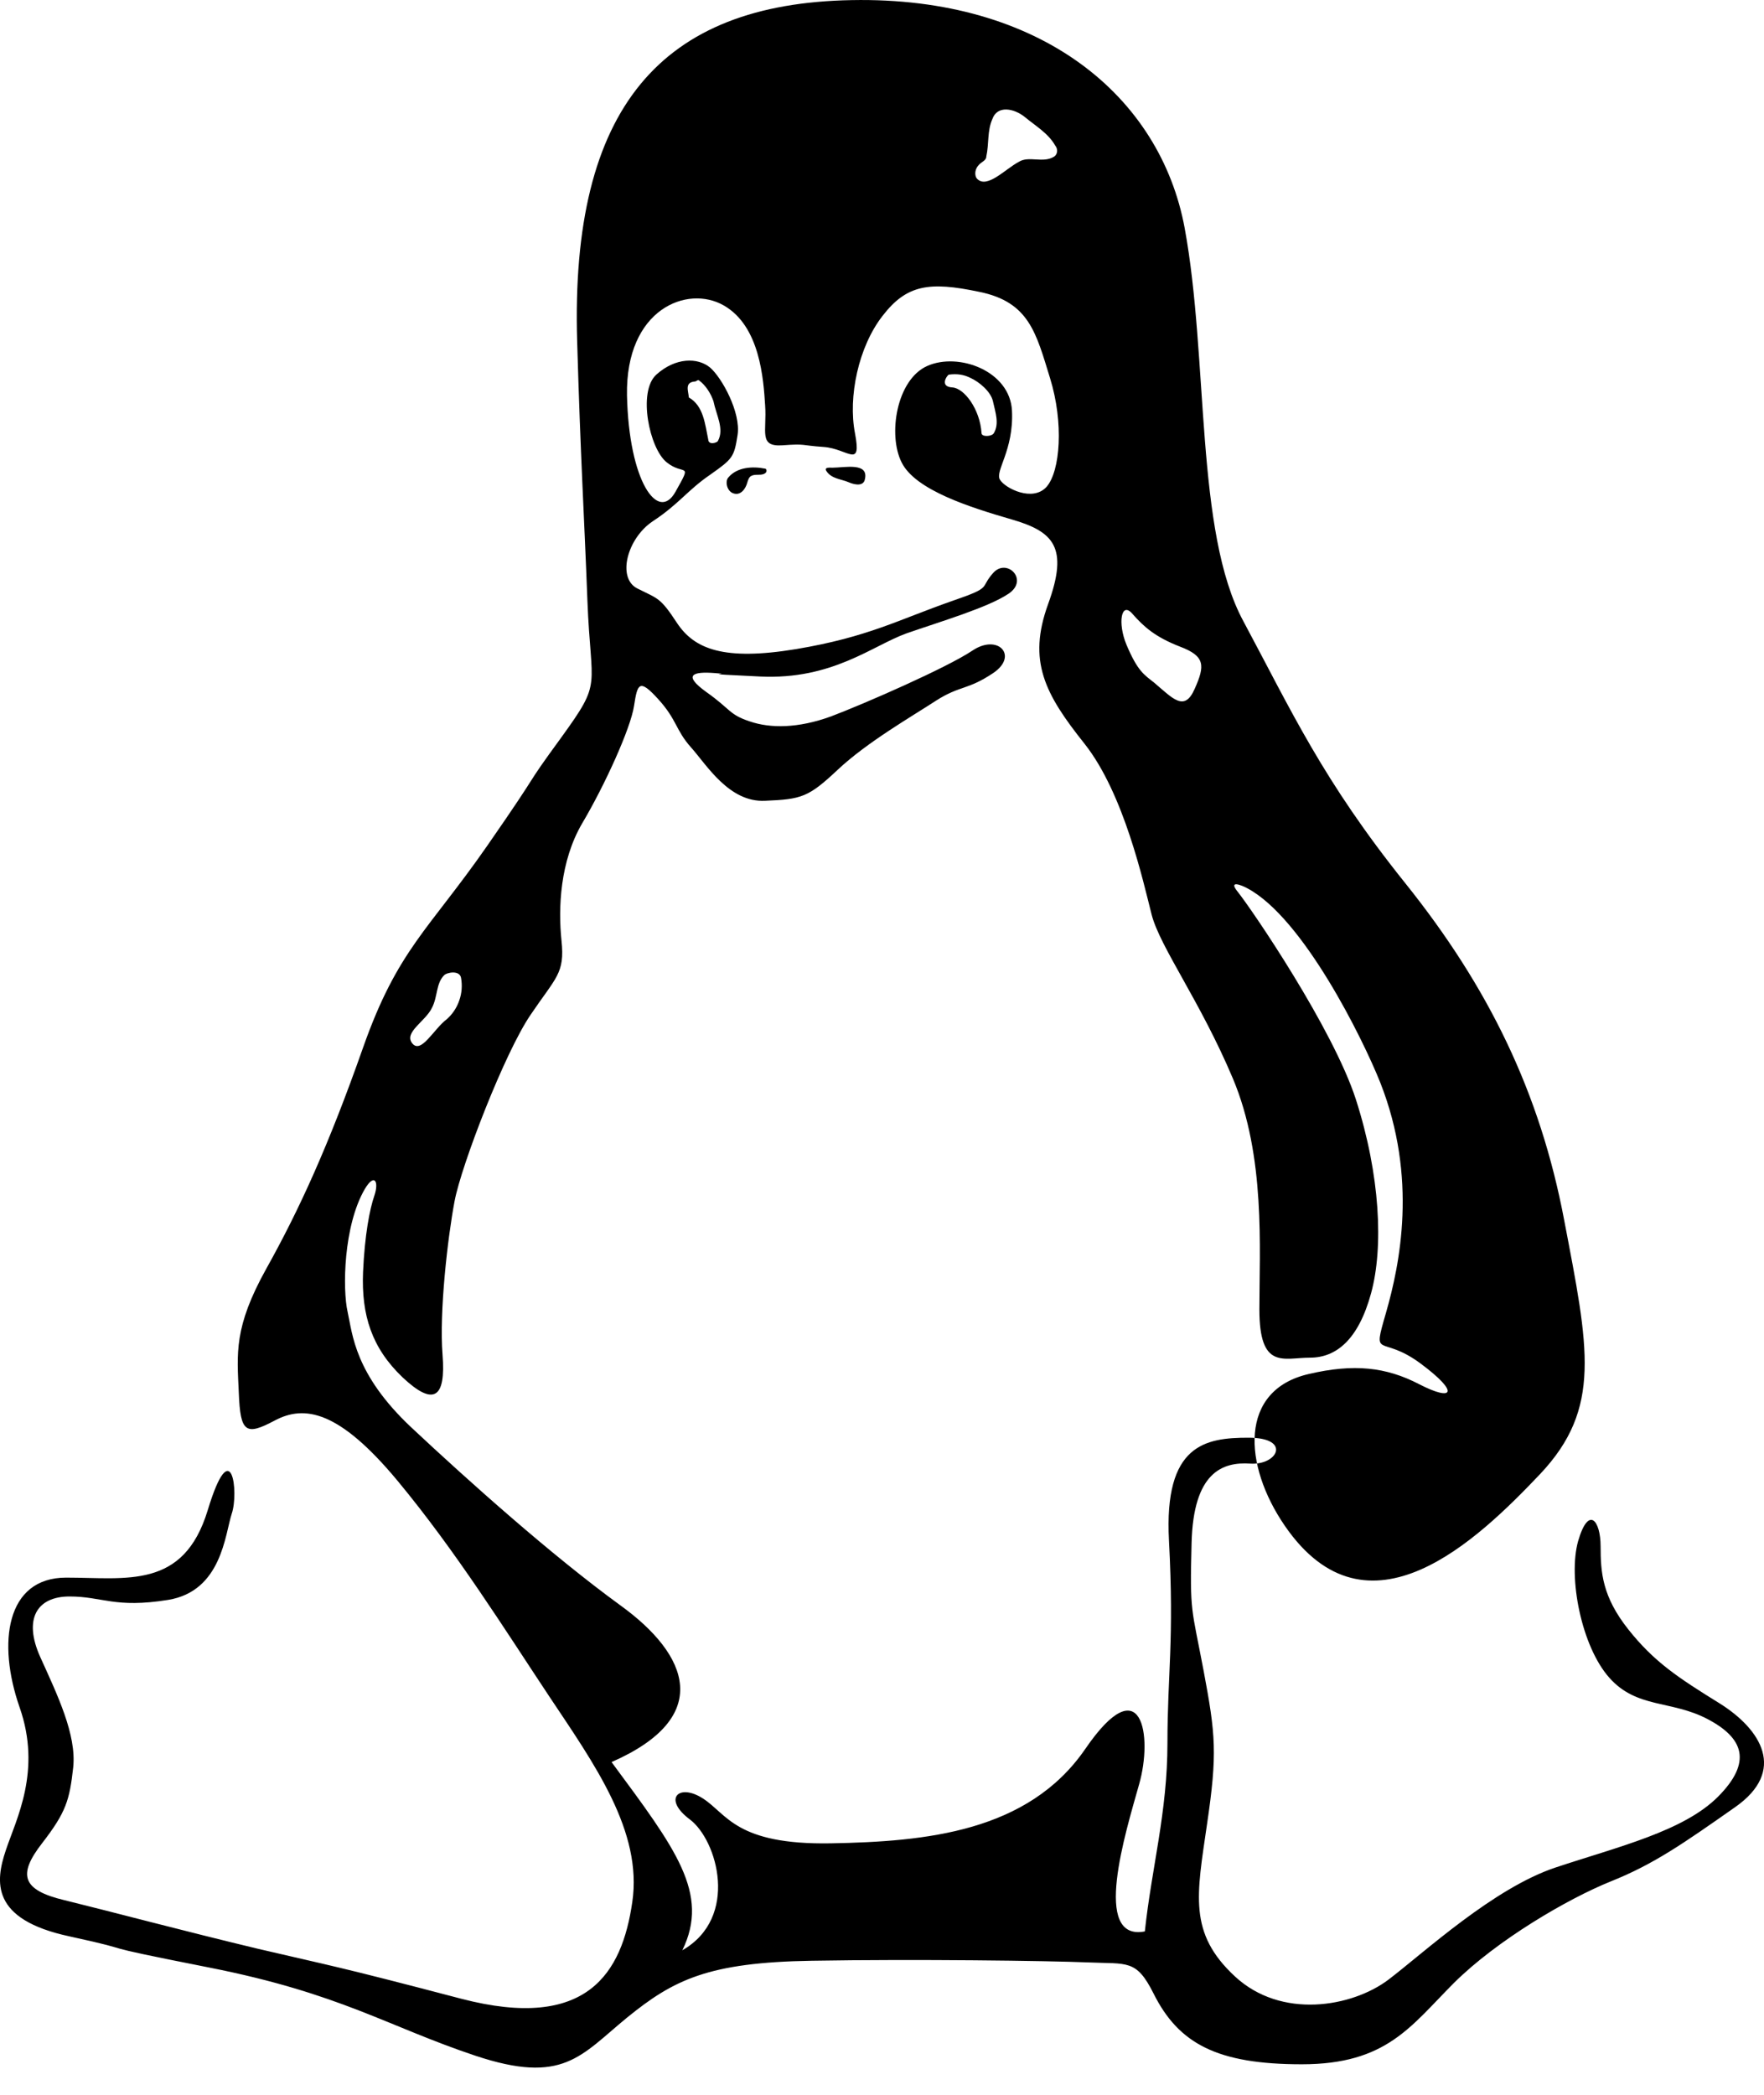 <svg width="16" height="19" viewBox="0 0 16 19" fill="none" xmlns="http://www.w3.org/2000/svg">
<path fill-rule="evenodd" clip-rule="evenodd" d="M5.235 3.098C5.171 0.971 6.001 0.032 7.724 0.001C9.445 -0.032 10.524 0.876 10.745 2.067C10.964 3.255 10.838 4.822 11.278 5.635C11.715 6.45 11.996 7.075 12.749 8.014C13.501 8.953 13.969 9.909 14.188 11.069C14.409 12.227 14.532 12.773 13.969 13.37C13.405 13.964 12.405 14.934 11.653 13.838C11.276 13.289 11.235 12.607 11.872 12.462C12.279 12.367 12.571 12.398 12.873 12.555C13.177 12.712 13.249 12.638 12.885 12.367C12.519 12.096 12.445 12.345 12.571 11.908C12.697 11.47 12.861 10.684 12.519 9.818C12.36 9.419 11.82 8.326 11.314 8.057C11.268 8.031 11.135 7.976 11.226 8.088C11.361 8.257 12.091 9.331 12.298 9.971C12.519 10.658 12.55 11.314 12.436 11.73C12.322 12.148 12.122 12.314 11.882 12.314C11.642 12.314 11.423 12.428 11.423 11.877C11.423 11.323 11.48 10.489 11.183 9.783C10.886 9.079 10.524 8.594 10.446 8.297C10.37 8 10.196 7.201 9.838 6.747C9.476 6.293 9.319 5.996 9.507 5.478C9.695 4.962 9.555 4.822 9.179 4.712C8.803 4.603 8.302 4.446 8.178 4.194C8.052 3.945 8.131 3.443 8.411 3.319C8.694 3.193 9.162 3.364 9.179 3.726C9.196 4.085 9.022 4.273 9.07 4.351C9.117 4.429 9.367 4.556 9.493 4.415C9.617 4.273 9.65 3.835 9.524 3.429C9.398 3.022 9.336 2.739 8.882 2.647C8.428 2.551 8.223 2.582 8.005 2.865C7.786 3.146 7.691 3.6 7.755 3.93C7.817 4.258 7.691 4.07 7.472 4.054C7.254 4.039 7.315 4.023 7.097 4.039C6.878 4.054 6.957 3.913 6.94 3.678C6.925 3.443 6.895 2.958 6.564 2.77C6.236 2.582 5.673 2.801 5.687 3.586C5.704 4.368 5.97 4.743 6.127 4.46C6.284 4.18 6.205 4.32 6.048 4.194C5.891 4.071 5.782 3.552 5.953 3.398C6.127 3.241 6.329 3.241 6.441 3.334C6.55 3.429 6.721 3.743 6.69 3.945C6.659 4.149 6.643 4.163 6.441 4.306C6.236 4.446 6.158 4.572 5.922 4.727C5.687 4.883 5.594 5.245 5.782 5.338C5.97 5.433 5.987 5.416 6.141 5.651C6.298 5.887 6.564 5.996 7.223 5.887C7.879 5.777 8.15 5.62 8.647 5.447C9.008 5.323 8.882 5.338 9.008 5.197C9.132 5.057 9.336 5.259 9.148 5.385C8.96 5.511 8.537 5.635 8.224 5.744C7.912 5.856 7.551 6.167 6.895 6.136C6.236 6.105 6.69 6.12 6.486 6.105C6.284 6.089 6.189 6.12 6.407 6.277C6.628 6.433 6.612 6.481 6.8 6.543C6.987 6.607 7.237 6.607 7.537 6.498C7.834 6.386 8.585 6.058 8.82 5.901C9.053 5.744 9.241 5.949 9.008 6.105C8.773 6.262 8.709 6.215 8.49 6.355C8.271 6.498 7.865 6.731 7.598 6.982C7.332 7.232 7.27 7.249 6.94 7.263C6.612 7.28 6.408 6.935 6.267 6.778C6.127 6.621 6.141 6.529 5.97 6.341C5.799 6.153 5.782 6.198 5.751 6.402C5.72 6.607 5.485 7.123 5.281 7.467C5.079 7.812 5.062 8.235 5.093 8.532C5.124 8.83 5.045 8.86 4.812 9.205C4.577 9.55 4.185 10.567 4.123 10.895C4.061 11.223 3.983 11.898 4.014 12.288C4.045 12.681 3.935 12.759 3.652 12.493C3.372 12.226 3.277 11.929 3.293 11.537C3.308 11.202 3.353 10.966 3.396 10.843C3.438 10.719 3.398 10.634 3.308 10.786C3.115 11.119 3.106 11.694 3.153 11.899C3.198 12.101 3.215 12.462 3.731 12.947C4.249 13.432 5 14.104 5.625 14.559C6.253 15.012 6.472 15.576 5.547 15.982C6.127 16.767 6.441 17.173 6.189 17.689C6.707 17.392 6.507 16.691 6.258 16.503C6.006 16.315 6.158 16.17 6.377 16.313C6.595 16.453 6.674 16.734 7.537 16.719C8.397 16.703 9.324 16.617 9.843 15.864C10.358 15.112 10.458 15.745 10.332 16.184C10.209 16.622 9.9 17.611 10.384 17.518C10.446 16.938 10.589 16.436 10.589 15.811C10.589 15.184 10.651 14.882 10.603 13.974C10.556 13.099 10.934 13.04 11.324 13.04C11.716 13.04 11.59 13.291 11.34 13.275C11.088 13.258 10.824 13.353 10.808 13.995C10.791 14.637 10.808 14.575 10.917 15.153C11.026 15.733 11.043 15.904 10.948 16.546C10.855 17.188 10.777 17.532 11.2 17.925C11.621 18.317 12.262 18.205 12.593 17.956C12.921 17.706 13.546 17.126 14.11 16.938C14.675 16.75 15.27 16.61 15.583 16.296C15.895 15.982 15.816 15.764 15.488 15.592C15.16 15.419 14.846 15.498 14.597 15.217C14.345 14.934 14.221 14.309 14.314 13.978C14.409 13.65 14.518 13.791 14.518 14.026C14.518 14.261 14.533 14.48 14.768 14.777C15.003 15.074 15.222 15.217 15.598 15.45C15.973 15.685 16.209 16.061 15.738 16.391C15.27 16.719 15.003 16.907 14.611 17.064C14.221 17.221 13.579 17.596 13.187 17.986C12.795 18.379 12.576 18.723 11.808 18.723C11.043 18.723 10.691 18.538 10.463 18.081C10.306 17.768 10.227 17.815 9.869 17.799C9.507 17.784 8.302 17.768 7.363 17.784C6.424 17.799 6.11 17.956 5.687 18.3C5.266 18.645 5.109 18.911 4.311 18.645C3.512 18.378 3.089 18.081 1.9 17.846C0.709 17.611 1.351 17.72 0.631 17.563C-0.089 17.409 -0.042 17.064 0.053 16.781C0.146 16.501 0.381 16.061 0.177 15.483C-0.025 14.903 0.053 14.309 0.6 14.309C1.149 14.309 1.665 14.418 1.884 13.698C2.102 12.978 2.167 13.541 2.102 13.729C2.041 13.917 2.01 14.432 1.525 14.511C1.04 14.589 0.93 14.48 0.631 14.48C0.334 14.48 0.21 14.684 0.365 15.029C0.521 15.374 0.695 15.733 0.664 16.03C0.631 16.327 0.6 16.436 0.381 16.719C0.163 17 0.193 17.142 0.586 17.235C0.975 17.33 1.682 17.518 2.338 17.675C2.996 17.829 3.044 17.829 4.185 18.129C5.328 18.426 5.642 17.894 5.735 17.252C5.83 16.61 5.39 15.999 4.983 15.388C4.577 14.777 4.139 14.074 3.607 13.432C3.074 12.79 2.761 12.742 2.494 12.883C2.228 13.025 2.18 12.994 2.166 12.633C2.15 12.274 2.119 12.039 2.416 11.506C2.713 10.974 2.979 10.394 3.293 9.502C3.607 8.611 3.887 8.437 4.42 7.67C4.952 6.904 4.717 7.201 5.093 6.686C5.468 6.167 5.359 6.262 5.328 5.447C5.297 4.634 5.266 4.163 5.235 3.098ZM3.74 9.464C3.821 9.562 3.935 9.331 4.054 9.243C4.105 9.197 4.144 9.139 4.166 9.073C4.189 9.008 4.194 8.938 4.182 8.87C4.17 8.796 4.051 8.82 4.028 8.846C3.954 8.92 3.971 9.039 3.918 9.141C3.859 9.265 3.659 9.364 3.74 9.464ZM10.47 6.193C10.639 6.336 10.743 6.46 10.836 6.248C10.931 6.036 10.931 5.951 10.703 5.865C10.477 5.777 10.375 5.685 10.272 5.568C10.17 5.449 10.135 5.651 10.218 5.849C10.32 6.091 10.379 6.12 10.47 6.193ZM6.942 4.251C6.825 4.227 6.685 4.237 6.607 4.33C6.576 4.361 6.59 4.448 6.645 4.472C6.716 4.503 6.764 4.432 6.778 4.377C6.785 4.353 6.795 4.323 6.818 4.315C6.849 4.299 6.894 4.313 6.928 4.299C6.966 4.284 6.951 4.251 6.942 4.251ZM7.496 4.273C7.543 4.344 7.629 4.344 7.7 4.375C7.738 4.391 7.817 4.415 7.841 4.361C7.895 4.187 7.66 4.242 7.551 4.242C7.527 4.242 7.472 4.235 7.496 4.273ZM8.637 3.514C8.744 3.519 8.889 3.709 8.903 3.93C8.905 3.964 8.996 3.961 9.015 3.928C9.065 3.84 9.029 3.743 9.006 3.638C8.986 3.552 8.884 3.464 8.799 3.426C8.742 3.398 8.682 3.388 8.606 3.398C8.587 3.407 8.521 3.507 8.637 3.514ZM6.305 3.46C6.207 3.467 6.243 3.543 6.248 3.605C6.383 3.681 6.395 3.852 6.424 3.987C6.426 4.04 6.505 4.016 6.512 3.999C6.571 3.89 6.497 3.766 6.471 3.638C6.448 3.571 6.402 3.495 6.34 3.45C6.331 3.441 6.314 3.46 6.305 3.46ZM9.295 1.061C9.198 0.983 9.046 0.952 9.001 1.08C8.953 1.189 8.972 1.301 8.946 1.42C8.946 1.458 8.898 1.468 8.872 1.503C8.834 1.548 8.844 1.605 8.863 1.622C8.953 1.715 9.119 1.532 9.241 1.468C9.331 1.41 9.462 1.484 9.562 1.42C9.59 1.401 9.6 1.356 9.571 1.32C9.507 1.208 9.395 1.144 9.295 1.061Z" fill="black"/>
</svg>

